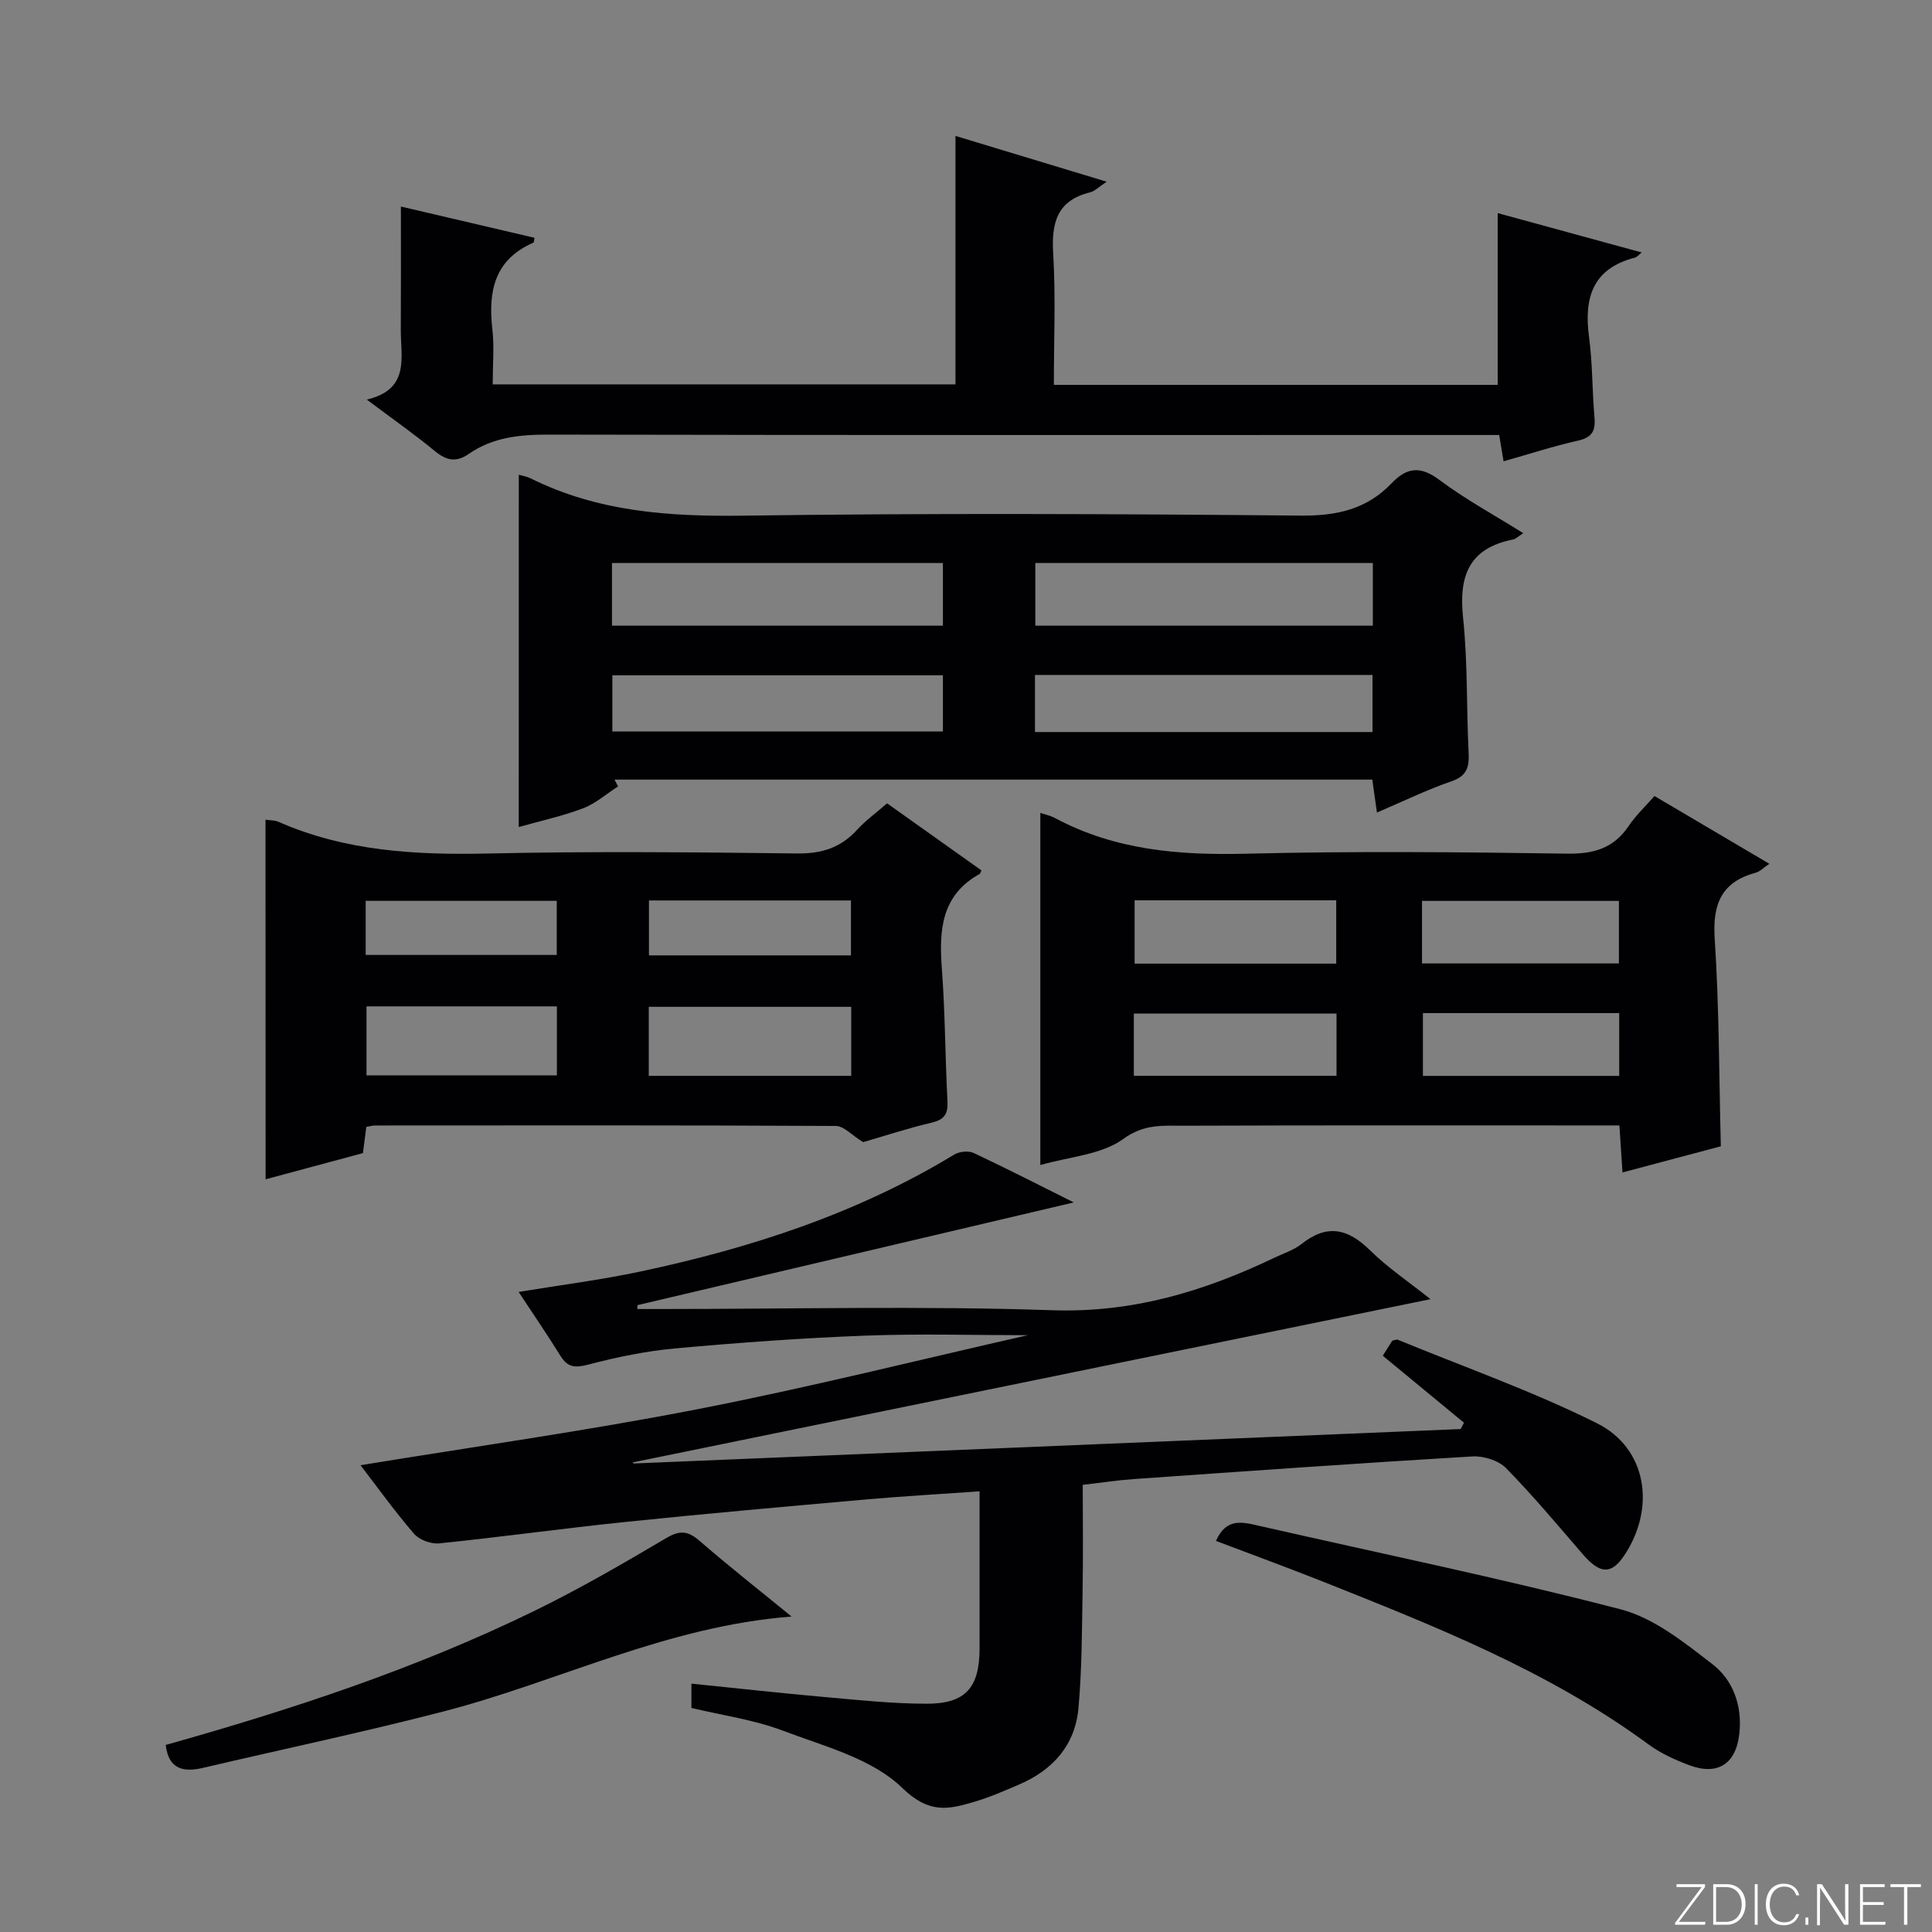 <svg enable-background="new 0 0 400 400" viewBox="0 0 400 400" xmlns="http://www.w3.org/2000/svg"><rect x="0" y="0" width="400" height="400" fill="#808080" stroke="none"/><g fill="#fbfcfa"><path d="m346.9 398 5.4-7.3h-5.2v-.6h5.9v.6l-5.4 7.2h5.5l-.1.6h-6.2v-.5z"/><path d="m354.7 390.1h2.8c2.3 0 3.9 1.6 3.9 4.1s-1.6 4.3-3.9 4.3h-2.8zm.6 7.8h2c2.2 0 3.3-1.6 3.3-3.6 0-1.8-1-3.6-3.3-3.6h-2z"/><path d="m363.9 390.1v8.4h-.6v-8.4z"/><path d="m372.5 396.3c-.4 1.3-1.4 2.3-3.2 2.3-2.4 0-3.7-1.9-3.7-4.3 0-2.3 1.2-4.3 3.7-4.3 1.8 0 2.9 1 3.2 2.4h-.6c-.4-1.1-1.1-1.8-2.5-1.8-2.1 0-3 1.9-3 3.7s.9 3.7 3 3.7c1.4 0 2.1-.7 2.5-1.7z"/><path d="m373.8 398.5v-1.5h.6v1.5z"/><path d="m376.2 398.5v-8.4h1c1.3 2 4.4 6.7 4.9 7.6-.1-1.2-.1-2.4-.1-3.8v-3.8h.7v8.4h-.9c-1.2-1.9-4.4-6.8-5-7.7.1 1.1 0 2.3 0 3.9v3.9h-.6z"/><path d="m390 394.4h-4.3v3.5h4.7l-.1.6h-5.2v-8.4h5.1v.6h-4.5v3.1h4.3v.7z"/><path d="m394.2 390.7h-2.8v-.6h6.3v.6h-2.8v7.8h-.7z"/></g><path d="m131.18 303c57.08-2.38 114.16-4.75 171.24-7.13.23-.44.45-.87.68-1.31-5.53-4.56-11.06-9.13-16.81-13.87.66-1.05 1.34-2.13 1.96-3.11.51-.1.88-.31 1.13-.21 13.79 5.67 27.93 10.66 41.24 17.29 10.37 5.17 12.23 17.5 5.69 27.34-2.69 4.04-5.04 3.93-8.61-.21-5.21-6.03-10.33-12.17-15.91-17.85-1.57-1.59-4.67-2.54-6.98-2.4-23.39 1.39-46.76 3.05-70.13 4.69-3.3.23-6.58.74-10.51 1.19 0 7.31.1 14.59-.03 21.87-.14 8.14-.13 16.31-.86 24.4-.69 7.58-5.26 12.75-12.21 15.74-3.04 1.31-6.1 2.65-9.26 3.59-5.39 1.59-9.4 2.61-15.02-2.86-6.22-6.06-16.13-8.6-24.75-11.86-5.98-2.26-12.47-3.15-18.89-4.69 0-1.49 0-2.92 0-5.03 9.29.94 18.3 1.95 27.33 2.75 7.12.63 14.25 1.4 21.38 1.41 8.06.01 10.94-3.35 10.95-11.44.01-10.63 0-21.26 0-32.54-8.23.58-15.96 1.02-23.67 1.7-16.55 1.47-33.1 2.93-49.62 4.64-12.88 1.33-25.71 3.12-38.59 4.44-1.69.17-4.14-.74-5.23-2.01-4.08-4.75-7.74-9.86-11.06-14.17 23.28-3.82 46.7-7.1 69.88-11.62 23.05-4.49 45.86-10.23 68.27-15.3-11 0-22.34-.34-33.66.09-13.11.5-26.22 1.45-39.28 2.64-6.09.55-12.16 1.81-18.08 3.36-2.72.71-4.24.59-5.73-1.81-2.7-4.35-5.6-8.58-8.66-13.24 8.69-1.43 16.99-2.48 25.15-4.21 22.85-4.86 44.88-11.99 65.02-24.22 1.05-.64 2.96-.85 4.03-.34 7.18 3.37 14.24 7 20.74 10.24-29.98 7.06-60.17 14.17-90.36 21.27 0 .27.01.53.01.8h4.86c26.99 0 54.01-.67 80.97.25 16.61.57 31.43-3.88 45.96-10.83 1.94-.93 4.1-1.61 5.75-2.92 5.25-4.15 9.56-3.17 14.13 1.33 3.63 3.58 7.94 6.47 12.53 10.13-55.57 11.37-110.38 22.59-165.19 33.8.07.06.14.14.2.22z" fill="#010103"/><path d="m107.41 98.29c.87.26 1.71.38 2.43.74 13.94 6.94 28.72 7.95 44.08 7.73 38.46-.53 76.93-.37 115.39-.01 7.48.07 13.69-1.32 18.83-6.72 3.09-3.24 5.92-3.63 9.83-.7 5.4 4.05 11.41 7.3 17.41 11.06-1 .63-1.52 1.19-2.12 1.31-9.13 1.79-11.26 7.54-10.35 16.16.98 9.23.69 18.6 1.15 27.89.15 2.99-.27 4.88-3.55 6.01-5.14 1.77-10.07 4.18-15.43 6.47-.35-2.5-.64-4.56-.96-6.82-52.45 0-104.67 0-156.89 0 .24.47.49.94.73 1.41-2.4 1.54-4.63 3.54-7.24 4.53-4.29 1.63-8.84 2.61-13.32 3.88.01-24.48.01-48.54.01-72.94zm176.82 18.28c-23.48 0-46.68 0-69.88 0v12.97h69.88c0-4.37 0-8.6 0-12.97zm-157.53 12.97h68.52c0-4.5 0-8.72 0-12.98-23.03 0-45.68 0-68.52 0zm87.58 22.02h69.88c0-4.05 0-7.9 0-11.82-23.51 0-46.6 0-69.88 0zm-87.5-.11h68.44c0-4.1 0-7.82 0-11.64-23.04 0-45.69 0-68.44 0z" fill="#010103"/><path d="m54.97 169.71c1.01.15 1.9.1 2.64.42 13.89 6.12 28.48 6.91 43.42 6.58 21.32-.47 42.67-.27 64-.01 5.06.06 9-1.16 12.39-4.87 1.77-1.94 3.95-3.51 6.24-5.51 6.63 4.71 13.1 9.31 19.53 13.88-.21.44-.24.67-.35.73-7.96 4.41-8.44 11.62-7.84 19.6.69 9.12.68 18.29 1.16 27.42.14 2.64-.58 3.84-3.26 4.48-5.16 1.22-10.21 2.89-14.2 4.04-2.38-1.47-4-3.34-5.63-3.35-31.83-.17-63.66-.12-95.5-.1-.48 0-.97.16-1.73.3-.2 1.57-.41 3.18-.7 5.42-6.66 1.79-13.58 3.65-20.15 5.42-.02-24.96-.02-49.5-.02-74.45zm121.27 38.74c-14.25 0-28.13 0-41.92 0v14.29h41.92c0-4.76 0-9.34 0-14.29zm-60.94-.09c-13.55 0-26.44 0-39.42 0v14.28h39.42c0-4.87 0-9.44 0-14.28zm19.06-21.93v11.37h41.82c0-3.91 0-7.61 0-11.37-14.15 0-27.89 0-41.82 0zm-58.65 11.28h39.56c0-3.86 0-7.42 0-11.2-13.32 0-26.32 0-39.56 0z" fill="#010103"/><path d="m342.54 164.81c7.83 4.62 15.51 9.15 23.79 14.03-1.29.87-1.97 1.61-2.79 1.83-7.14 1.93-9 6.49-8.53 13.69.93 14.07.89 28.21 1.27 42.97-6.34 1.68-13.13 3.49-20.36 5.41-.23-3.49-.42-6.41-.64-9.73-2.08 0-3.88 0-5.67 0-28.16 0-56.31-.05-84.47.06-4.25.02-8.2-.45-12.55 2.72-4.53 3.3-11.18 3.68-17.2 5.42 0-24.48 0-48.61 0-72.9.92.31 2.07.54 3.06 1.07 12.42 6.65 25.71 7.72 39.57 7.37 22.15-.55 44.32-.34 66.47-.01 5.5.08 9.59-1.12 12.7-5.71 1.46-2.19 3.43-4.03 5.35-6.22zm-107.63 21.59v13.11h41.74c0-4.53 0-8.74 0-13.11-14.07 0-27.8 0-41.74 0zm41.8 36.33c0-4.64 0-8.73 0-12.89-14.17 0-28.04 0-41.96 0v12.89zm17.7-23.26h40.77c0-4.57 0-8.79 0-12.95-13.79 0-27.16 0-40.77 0zm40.83 10.28c-13.78 0-27.17 0-40.64 0v13h40.64c0-4.28 0-8.37 0-13z" fill="#010103"/><path d="m311.3 95.51c-.32-1.9-.55-3.33-.91-5.45-1.88 0-3.81 0-5.75 0-63.66 0-127.33.05-190.99-.08-5.99-.01-11.61.53-16.6 4-2.61 1.81-4.64 1.38-7.03-.6-4.21-3.48-8.7-6.61-14.08-10.65 9.01-2.13 7.01-8.73 7.04-14.49.05-8.27.02-16.55.02-25.48 8.85 2.07 18.24 4.27 27.66 6.47-.1.44-.08.95-.25 1.02-8.07 3.52-9.37 10.1-8.47 17.94.41 3.62.07 7.32.07 11.39h95.81c0-16.92 0-33.95 0-51.44 9.9 3 20.2 6.11 31.3 9.48-1.61 1.06-2.44 1.95-3.42 2.2-6.85 1.69-8.03 6.27-7.65 12.66.54 8.93.14 17.92.14 27.2h91.89c0-11.9 0-23.61 0-35.56 9.59 2.62 19.57 5.35 29.82 8.15-.65.51-.98.97-1.41 1.07-8.81 2.27-10.58 8.38-9.49 16.49.73 5.42.63 10.95 1.11 16.41.24 2.72-.27 4.27-3.29 4.96-5.15 1.16-10.19 2.8-15.52 4.31z" fill="#010103"/><path d="m251.75 319.03c2.12-4.77 5.36-3.94 8.73-3.17 25.05 5.71 50.23 10.88 75.08 17.34 6.87 1.79 13.15 6.85 18.98 11.35 4.28 3.3 6.19 8.58 5.58 14.31-.66 6.31-4.46 8.83-10.39 6.6-2.93-1.1-5.91-2.45-8.41-4.29-20.74-15.26-44.43-24.56-68.07-33.97-7.09-2.8-14.25-5.42-21.5-8.17z" fill="#010103"/><path d="m163.89 334.69c-25.91 1.99-48.23 13.47-72.03 19.64-16.51 4.28-33.23 7.79-49.84 11.69-4.17.98-7.14.19-7.71-4.75 26.07-7.32 51.76-15.78 76.16-27.67 9.39-4.57 18.47-9.84 27.47-15.16 2.83-1.67 4.5-1.5 6.9.58 5.98 5.19 12.21 10.08 19.05 15.67z" fill="#010103"/></svg>